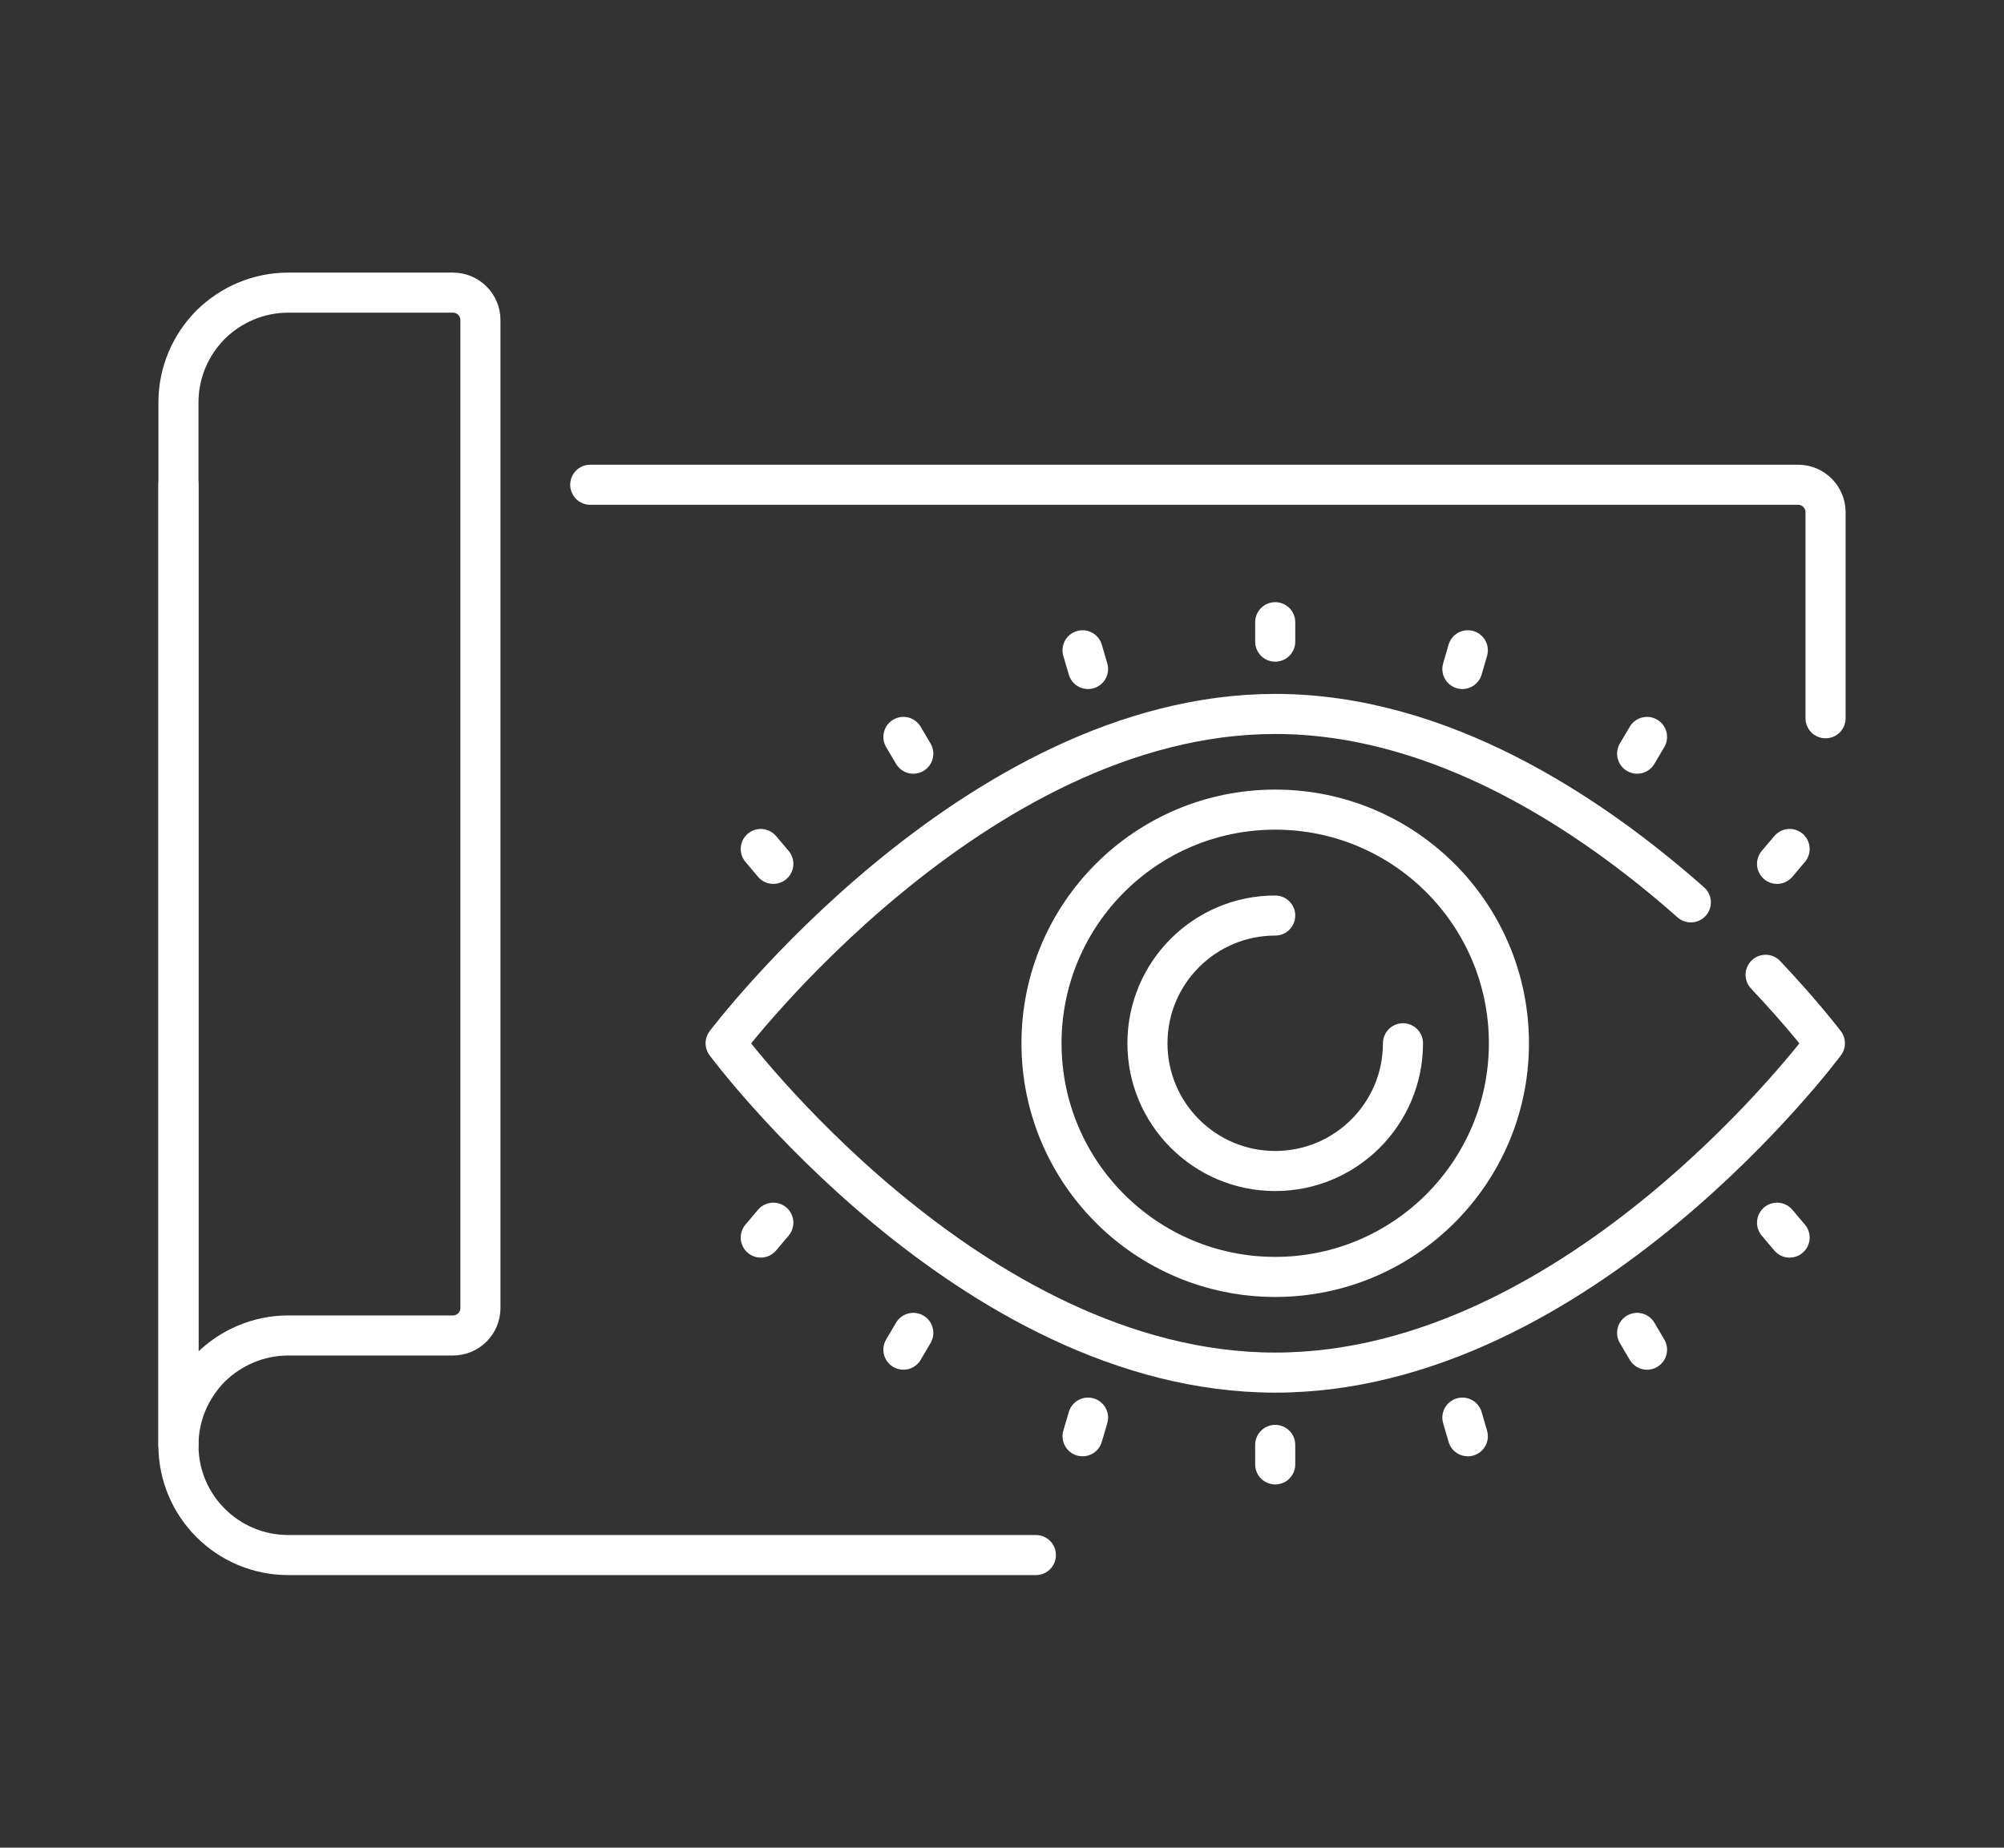 <?xml version="1.0" encoding="UTF-8"?>
<svg id="uuid-3bacfe6c-1654-4ae8-acde-a66975537791" data-name="栝鍣 3" xmlns="http://www.w3.org/2000/svg" viewBox="0 0 450 415">
  <rect x="0" y="0" width="450" height="415" fill="#333333" stroke="none"/>
  <g id="uuid-90404ebe-d696-402f-836b-f182360792f5" data-name="11">
    <path d="m396.47,218.95c8.5,9.01,13.31,15.38,13.31,15.38,0,0-54.83,73.97-123.42,73.97s-123.42-73.97-123.42-73.97c0,0,55.77-73.97,123.42-73.97,37.09,0,70.61,22.23,93.32,42.32" style="fill: none; stroke: #fff; stroke-linecap: round; stroke-linejoin: round; stroke-width: 9px;"/>
    <path d="m315.04,234.33c0,15.85-12.85,28.69-28.69,28.69s-28.69-12.85-28.69-28.69,12.85-28.69,28.69-28.69" style="fill: none; stroke: #fff; stroke-linecap: round; stroke-linejoin: round; stroke-width: 9px;"/>
    <circle cx="286.35" cy="234.33" r="52.48" style="fill: none; stroke: #fff; stroke-linecap: round; stroke-linejoin: round; stroke-width: 9px;"/>
    <line x1="286.35" y1="139.75" x2="286.35" y2="144.12" style="fill: none; stroke: #fff; stroke-linecap: round; stroke-linejoin: round; stroke-width: 9px;"/>
    <line x1="329.6" y1="146.06" x2="328.38" y2="150.26" style="fill: none; stroke: #fff; stroke-linecap: round; stroke-linejoin: round; stroke-width: 9px;"/>
    <line x1="369.84" y1="165.52" x2="367.62" y2="169.28" style="fill: none; stroke: #fff; stroke-linecap: round; stroke-linejoin: round; stroke-width: 9px;"/>
    <line x1="401.86" y1="190.69" x2="399.04" y2="194.03" style="fill: none; stroke: #fff; stroke-linecap: round; stroke-linejoin: round; stroke-width: 9px;"/>
    <line x1="243.09" y1="146.06" x2="244.32" y2="150.26" style="fill: none; stroke: #fff; stroke-linecap: round; stroke-linejoin: round; stroke-width: 9px;"/>
    <line x1="202.86" y1="165.52" x2="205.08" y2="169.28" style="fill: none; stroke: #fff; stroke-linecap: round; stroke-linejoin: round; stroke-width: 9px;"/>
    <line x1="170.83" y1="190.69" x2="173.65" y2="194.03" style="fill: none; stroke: #fff; stroke-linecap: round; stroke-linejoin: round; stroke-width: 9px;"/>
    <line x1="286.35" y1="328.92" x2="286.35" y2="324.54" style="fill: none; stroke: #fff; stroke-linecap: round; stroke-linejoin: round; stroke-width: 9px;"/>
    <line x1="243.09" y1="322.6" x2="244.32" y2="318.41" style="fill: none; stroke: #fff; stroke-linecap: round; stroke-linejoin: round; stroke-width: 9px;"/>
    <line x1="202.86" y1="303.15" x2="205.08" y2="299.38" style="fill: none; stroke: #fff; stroke-linecap: round; stroke-linejoin: round; stroke-width: 9px;"/>
    <line x1="170.83" y1="277.97" x2="173.65" y2="274.63" style="fill: none; stroke: #fff; stroke-linecap: round; stroke-linejoin: round; stroke-width: 9px;"/>
    <line x1="329.6" y1="322.6" x2="328.38" y2="318.41" style="fill: none; stroke: #fff; stroke-linecap: round; stroke-linejoin: round; stroke-width: 9px;"/>
    <line x1="369.84" y1="303.15" x2="367.62" y2="299.38" style="fill: none; stroke: #fff; stroke-linecap: round; stroke-linejoin: round; stroke-width: 9px;"/>
    <line x1="401.86" y1="277.97" x2="399.04" y2="274.63" style="fill: none; stroke: #fff; stroke-linecap: round; stroke-linejoin: round; stroke-width: 9px;"/>
  </g>
  <g>
    <path d="m409.93,161.33v-46.29c0-3.39-2.77-6.16-6.16-6.16H132.54" style="fill: none; stroke: #fff; stroke-linecap: round; stroke-linejoin: round; stroke-width: 9px;"/>
    <path d="m40.07,108.87v215.75c0,13.62,11.03,24.66,24.66,24.66h167.88" style="fill: none; stroke: #fff; stroke-linecap: round; stroke-linejoin: round; stroke-width: 9px;"/>
    <path d="m107.88,71.89v221.91c0,3.4-2.76,6.16-6.16,6.16h-36.99c-6.78,0-12.94,2.77-17.45,7.21-4.44,4.5-7.21,10.66-7.21,17.44V90.38c0-6.78,2.77-12.95,7.21-17.44,4.5-4.44,10.66-7.21,17.45-7.21h36.99c3.4,0,6.16,2.76,6.16,6.16Z" style="fill: none; stroke: #fff; stroke-linecap: round; stroke-linejoin: round; stroke-width: 9px;"/>
  </g>
</svg>